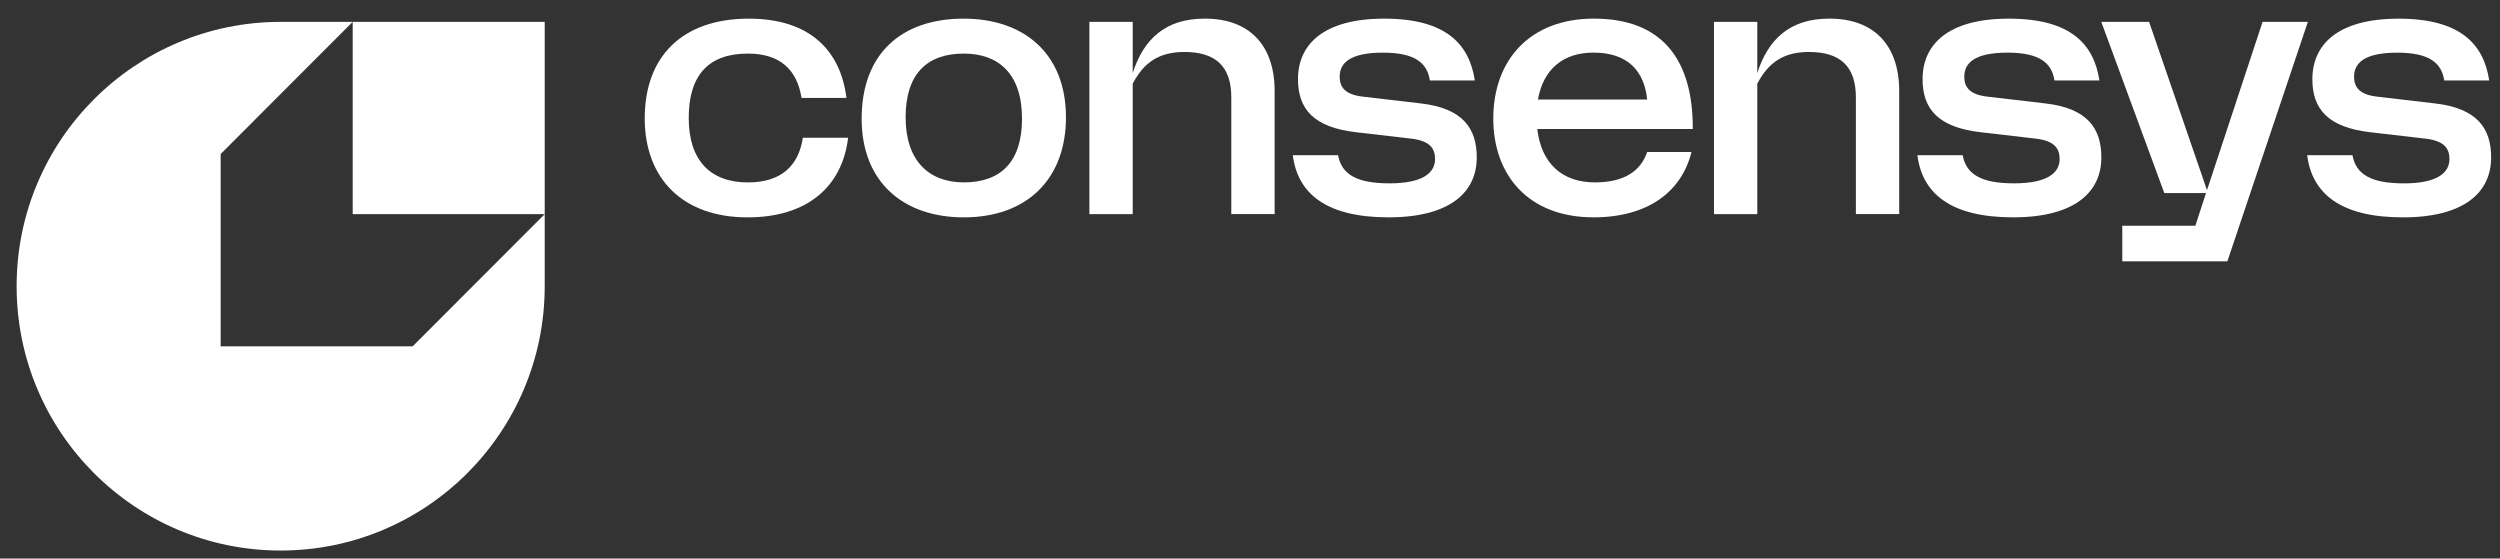 <svg width="94" height="21" viewBox="0 0 94 21" fill="none" xmlns="http://www.w3.org/2000/svg">
<rect x="0" y="0" width="94" height="21" fill="#333333" stroke="none"/>
<path d="M28.156 0.701C25.664 0.701 24.242 2.112 24.242 4.448C24.242 6.712 25.665 8.173 28.108 8.173C30.357 8.173 31.669 7.017 31.889 5.179H30.187C30.028 6.226 29.384 6.859 28.12 6.859C26.722 6.859 25.896 6.044 25.896 4.437C25.896 2.83 26.637 2.015 28.12 2.015C29.336 2.015 29.968 2.623 30.138 3.682H31.827C31.608 1.906 30.454 0.701 28.156 0.701Z" fill="white"/>
<path fill-rule="evenodd" clip-rule="evenodd" d="M36.239 8.173C38.622 8.173 40.08 6.724 40.08 4.412C40.08 2.003 38.488 0.701 36.239 0.701C33.857 0.701 32.398 2.052 32.398 4.461C32.398 6.87 33.991 8.173 36.239 8.173ZM36.239 2.015C37.552 2.015 38.428 2.781 38.428 4.461C38.428 6.091 37.625 6.858 36.239 6.858C34.926 6.858 34.051 6.042 34.051 4.412C34.051 2.781 34.854 2.015 36.239 2.015Z" fill="white"/>
<path d="M42.59 0.822H40.961V8.051H42.59V3.147C43.015 2.331 43.598 1.954 44.535 1.954C45.701 1.954 46.297 2.49 46.297 3.658V8.05H47.926V3.426C47.926 1.698 46.978 0.7 45.3 0.7C43.817 0.7 43.003 1.467 42.59 2.745V0.822Z" fill="white"/>
<path d="M50.311 5.835H48.609C48.791 7.284 49.874 8.172 52.208 8.172C54.542 8.172 55.526 7.211 55.526 5.921C55.526 4.827 55.004 4.072 53.423 3.889L51.248 3.634C50.603 3.561 50.372 3.305 50.372 2.88C50.372 2.369 50.761 1.979 52.001 1.979C53.241 1.979 53.666 2.393 53.763 3.025H55.453C55.246 1.651 54.358 0.701 52.05 0.701C49.74 0.701 48.804 1.687 48.804 2.976C48.804 4.108 49.4 4.79 50.992 4.972L53.083 5.215C53.776 5.301 53.958 5.593 53.958 5.982C53.958 6.505 53.484 6.894 52.244 6.894C51.004 6.894 50.445 6.553 50.311 5.835Z" fill="white"/>
<path fill-rule="evenodd" clip-rule="evenodd" d="M56.148 4.461C56.148 6.578 57.461 8.172 59.917 8.172C61.971 8.172 63.235 7.198 63.6 5.714H61.934C61.691 6.432 61.071 6.858 59.965 6.858C58.737 6.858 57.948 6.14 57.802 4.85H63.648C63.66 2.319 62.566 0.7 59.929 0.7C57.558 0.7 56.148 2.222 56.148 4.461ZM61.934 3.743H57.826C58.033 2.587 58.786 1.978 59.917 1.978C61.205 1.978 61.825 2.672 61.934 3.743Z" fill="white"/>
<path d="M66.074 0.822H64.445V8.051H66.074V3.147C66.5 2.331 67.083 1.954 68.019 1.954C69.186 1.954 69.781 2.49 69.781 3.658V8.05H71.41V3.426C71.41 1.698 70.462 0.7 68.785 0.7C67.302 0.7 66.487 1.467 66.074 2.745V0.822Z" fill="white"/>
<path d="M73.796 5.835H72.094C72.276 7.284 73.358 8.172 75.692 8.172C78.026 8.172 79.011 7.211 79.011 5.921C79.011 4.827 78.488 4.072 76.908 3.889L74.732 3.634C74.088 3.561 73.857 3.305 73.857 2.88C73.857 2.369 74.246 1.979 75.486 1.979C76.725 1.979 77.15 2.393 77.248 3.025H78.938C78.731 1.651 77.843 0.701 75.534 0.701C73.225 0.701 72.289 1.687 72.289 2.976C72.289 4.108 72.884 4.79 74.477 4.972L76.567 5.215C77.26 5.301 77.442 5.593 77.442 5.982C77.442 6.505 76.968 6.894 75.729 6.894C74.489 6.894 73.929 6.553 73.796 5.835Z" fill="white"/>
<path d="M83.749 9.827L86.776 0.822H85.073L82.983 7.15L80.806 0.822H79.008L81.378 7.259H82.946L82.545 8.488H79.798V9.827H83.749Z" fill="white"/>
<path d="M88.452 5.836H86.75C86.932 7.285 88.015 8.173 90.348 8.173C92.682 8.173 93.667 7.212 93.667 5.922C93.667 4.828 93.144 4.073 91.564 3.89L89.388 3.635C88.744 3.562 88.513 3.306 88.513 2.881C88.513 2.37 88.902 1.98 90.142 1.98C91.381 1.98 91.807 2.394 91.904 3.026H93.594C93.387 1.651 92.499 0.702 90.19 0.702C87.881 0.702 86.945 1.688 86.945 2.977C86.945 4.109 87.54 4.791 89.133 4.973L91.224 5.216C91.917 5.302 92.099 5.594 92.099 5.983C92.099 6.506 91.624 6.895 90.385 6.895C89.145 6.895 88.585 6.554 88.452 5.836Z" fill="white"/>
<path fill-rule="evenodd" clip-rule="evenodd" d="M20.481 10.761V8.051V0.822H13.261H10.553C5.07 0.822 0.625 5.272 0.625 10.761C0.625 16.25 5.07 20.7 10.553 20.7C16.036 20.7 20.481 16.25 20.481 10.761ZM8.297 5.792L13.261 0.822V8.051H20.481L15.516 13.022H8.297V5.792Z" fill="white"/>
</svg>

